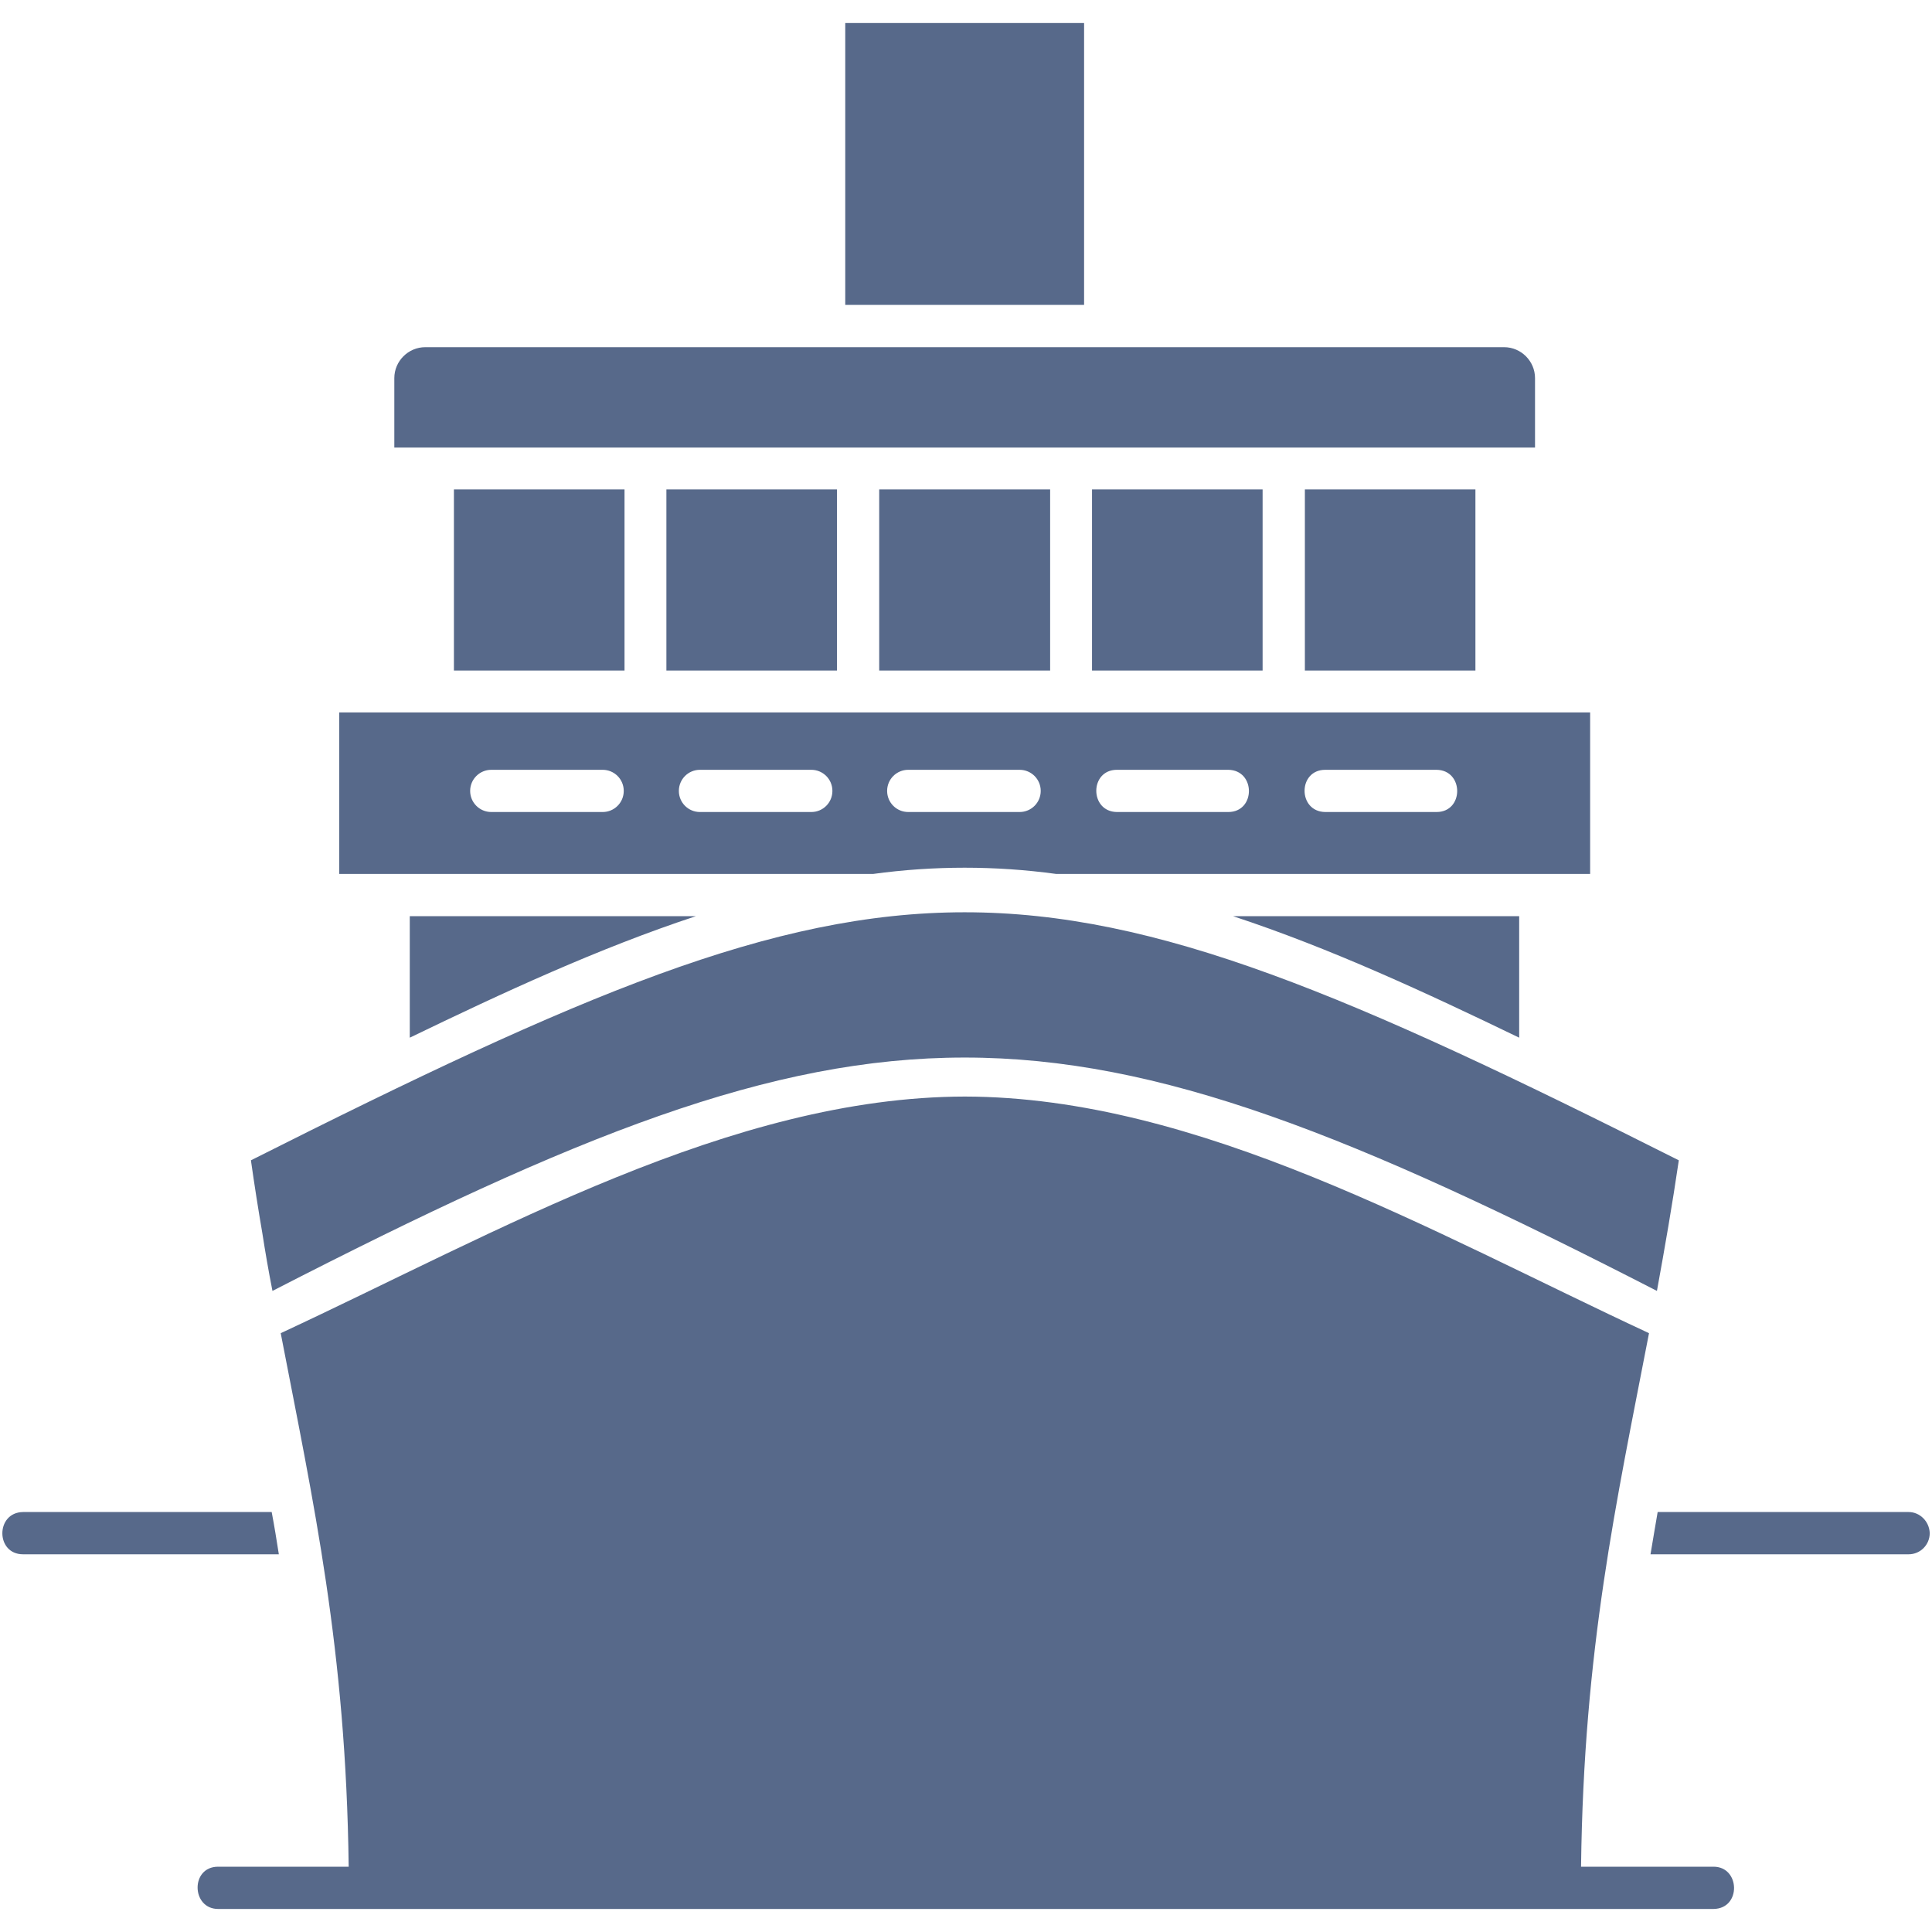 <?xml version="1.0" encoding="UTF-8"?> <svg xmlns="http://www.w3.org/2000/svg" width="40" height="40" viewBox="0 0 40 40" fill="none"><g clip-path="url(#clip0_36_99)"><path fill-rule="evenodd" clip-rule="evenodd" d="M5.773 32.18H0.477C-0.094 32.18 -0.094 31.312 0.477 31.305H5.625C5.68 31.594 5.727 31.883 5.773 32.18ZM39.516 31.305H34.32C34.273 31.594 34.219 31.883 34.172 32.18H39.516C39.758 32.18 39.953 31.984 39.953 31.742C39.945 31.5 39.75 31.305 39.516 31.305ZM35.477 38.648H32.734C32.789 34.141 33.461 31.125 34.141 27.602C29.656 25.516 24.812 22.711 19.977 22.703C15.141 22.711 10.297 25.516 5.812 27.602C6.492 31.125 7.164 34.141 7.219 38.648H4.516C3.938 38.648 3.961 39.523 4.516 39.523H35.477C36.055 39.516 36.031 38.648 35.477 38.648ZM31.453 18.969H25.531C27.547 19.633 29.531 20.555 31.453 21.484V18.969ZM8.055 18.094H7.023V14.75H32.922V18.094C33.25 18.094 22.07 18.094 21.867 18.094C20.609 17.922 19.336 17.922 18.078 18.094H8.055ZM27.438 16.812H29.742C30.312 16.812 30.312 15.945 29.742 15.938H27.438C26.867 15.938 26.867 16.805 27.438 16.812ZM23.125 16.812H25.43C26 16.812 26 15.945 25.43 15.938H23.125C22.555 15.938 22.555 16.805 23.125 16.812ZM18.367 16.375C18.367 16.617 18.562 16.812 18.805 16.812H21.109C21.352 16.812 21.547 16.617 21.547 16.375C21.547 16.133 21.352 15.938 21.109 15.938H18.805C18.562 15.938 18.367 16.133 18.367 16.375ZM14.055 16.375C14.055 16.617 14.25 16.812 14.492 16.812H16.797C17.039 16.812 17.234 16.617 17.234 16.375C17.234 16.133 17.039 15.938 16.797 15.938H14.492C14.25 15.938 14.055 16.133 14.055 16.375ZM9.734 16.375C9.734 16.617 9.93 16.812 10.172 16.812H12.477C12.719 16.812 12.914 16.617 12.914 16.375C12.914 16.133 12.719 15.938 12.477 15.938H10.172C9.93 15.938 9.734 16.133 9.734 16.375ZM14.406 18.969H8.484V21.484C10.406 20.555 12.391 19.633 14.406 18.969ZM12.93 13.883V10.133H9.398V13.883H12.93ZM17.328 13.883V10.133H13.797V13.883H17.328ZM21.742 13.883V10.133H18.203V13.883H21.742ZM26.141 13.883V10.133H22.609V13.883H26.141ZM30.547 13.883V10.133H27.016V13.883H30.547ZM31.781 9.266V7.828C31.781 7.477 31.492 7.188 31.141 7.188H22.883H17.062H8.805C8.453 7.188 8.164 7.477 8.164 7.828V9.266H22.18H31.781ZM22.445 0.477H17.5V6.312H22.445V0.477ZM5.641 26.727C18.18 20.281 21.773 20.289 34.305 26.727C34.469 25.828 34.625 24.93 34.758 24.023C21.148 17.172 18.789 17.18 5.195 24.023C5.266 24.523 5.344 25.023 5.43 25.523C5.492 25.922 5.562 26.328 5.641 26.727Z" fill="#57698A"></path></g><defs><clipPath id="clip0_36_99"><rect width="40" height="40" fill="white"></rect></clipPath></defs></svg> 